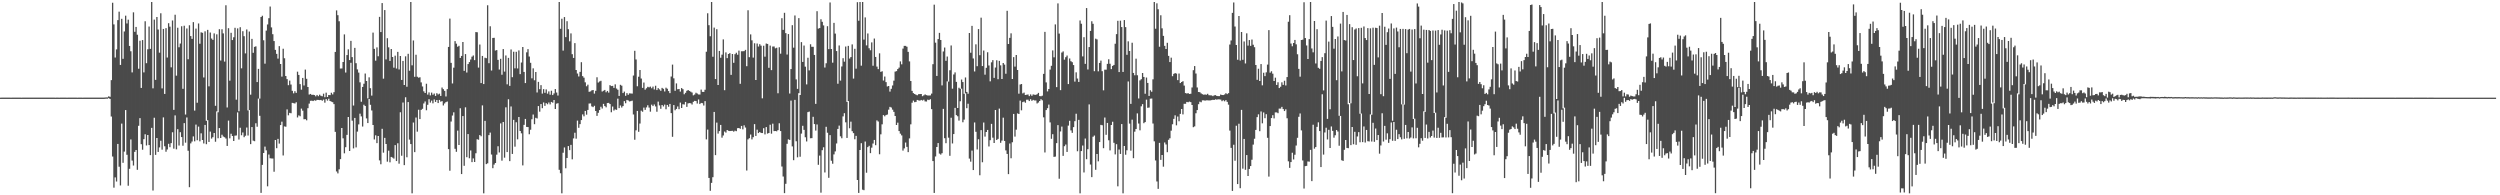 <?xml version="1.0" encoding="UTF-8"?>
<svg xmlns="http://www.w3.org/2000/svg" width="1920" height="150">
  <path d="M0 74.984h1v1.000H0zM1 74.978h1v1.000H1zM2 74.975h1v1.000H2zM3 74.980h1v1.000H3zM4 74.983h1v1.000H4zM5 74.981h1v1.000H5zM6 74.982h1v1.000H6zM7 74.977h1v1.000H7zM8 74.984h1v1.000H8zM9 74.980h1v1.000H9zM10 74.981h1v1.000H10zM11 74.980h1v1.000H11zM12 74.983h1v1.000H12zM13 74.976h1v1.000H13zM14 74.983h1v1.000H14zM15 74.979h1v1.000H15zM16 74.985h1v1.000H16zM17 74.978h1v1.000H17zM18 74.980h1v1.000H18zM19 74.981h1v1.000H19zM20 74.981h1v1.000H20zM21 74.982h1v1.000H21zM22 74.980h1v1.000H22zM23 74.981h1v1.000H23zM24 74.981h1v1.000H24zM25 74.979h1v1.000H25zM26 74.981h1v1.000H26zM27 74.977h1v1.000H27zM28 74.978h1v1.000H28zM29 74.981h1v1.000H29zM30 74.981h1v1.000H30zM31 74.978h1v1.000H31zM32 74.980h1v1.000H32zM33 74.980h1v1.000H33zM34 74.979h1v1.000H34zM35 74.978h1v1.000H35zM36 74.980h1v1.000H36zM37 74.977h1v1.000H37zM38 74.982h1v1.000H38zM39 74.976h1v1.000H39zM40 74.979h1v1.000H40zM41 74.976h1v1.000H41zM42 74.984h1v1.000H42zM43 74.981h1v1.000H43zM44 74.982h1v1.000H44zM45 74.985h1v1.000H45zM46 74.982h1v1.000H46zM47 74.982h1v1.000H47zM48 74.979h1v1.000H48zM49 74.980h1v1.000H49zM50 74.979h1v1.000H50zM51 74.985h1v1.000H51zM52 74.980h1v1.000H52zM53 74.982h1v1.000H53zM54 74.980h1v1.000H54zM55 74.979h1v1.000H55zM56 74.978h1v1.000H56zM57 74.977h1v1.000H57zM58 74.982h1v1.000H58zM59 74.984h1v1.000H59zM60 74.979h1v1.000H60zM61 74.983h1v1.000H61zM62 74.975h1v1.000H62zM63 74.984h1v1.000H63zM64 74.979h1v1.000H64zM65 74.981h1v1.000H65zM66 74.977h1v1.000H66zM67 74.978h1v1.000H67zM68 74.980h1v1.000H68zM69 74.977h1v1.000H69zM70 74.970h1v1.000H70zM71 74.977h1v1.000H71zM72 74.974h1v1.000H72zM73 74.975h1v1.000H73zM74 74.966h1v1.000H74zM75 74.982h1v1.000H75zM76 74.976h1v1.000H76zM77 74.982h1v1.000H77zM78 74.979h1v1.000H78zM79 74.977h1v1.000H79zM80 74.916h1v1.000H80zM81 74.797h1v1.000H81zM82 74.824h1v1.000H82zM83 73.992h1v1.354H83zM84 74.331h1v1.675H84zM85 61.523h1v27.989H85zM86 2.079h1v118.165H86zM87 18.722h1v125.394H87zM88 44.177h1v92.090H88zM89 37.924h1v101.479H89zM90 15.484h1v95.060H90zM91 8.952h1v119.104H91zM92 49.856h1v92.568H92zM93 14.451h1v80.487H93zM94 45.173h1v79.855H94zM95 24.155h1v92.291H95zM96 12.016h1v72.499H96zM97 18.007h1v100.855H97zM98 15.113h1v127.549H98zM99 35.296h1v94.366H99zM100 39.349h1v67.754H100zM101 55.577h1v67.772H101zM102 9.450h1v117.693H102zM103 24.405h1v92.250H103zM104 20.702h1v94.518H104zM105 26.678h1v103.737H105zM106 52.795h1v43.810H106zM107 31.268h1v59.435H107zM108 67.533h1v43.189H108zM109 30.788h1v84.224H109zM110 55.621h1v51.259H110zM111 16.326h1v86.766H111zM112 48.562h1v63.181H112zM113 37.839h1v65.839H113zM114 20.400h1v91.015H114zM115 37.510h1v81.641H115zM116 1.531h1v96.655H116zM117 67.830h1v78.490H117zM118 15.030h1v75.384H118zM119 61.339h1v57.576H119zM120 13.050h1v92.956H120zM121 22.685h1v94.001H121zM122 40.429h1v72.780H122zM123 10.204h1v97.862H123zM124 67.873h1v47.053H124zM125 22.202h1v67.966H125zM126 72.141h1v40.197H126zM127 21.588h1v94.966H127zM128 44.162h1v70.613H128zM129 17.805h1v92.658H129zM130 20.503h1v92.571H130zM131 51.722h1v58.228H131zM132 15.710h1v85.867H132zM133 84.359h1v29.815H133zM134 11.300h1v77.342H134zM135 58.092h1v56.576H135zM136 21.324h1v77.912H136zM137 36.308h1v75.483H137zM138 33.443h1v68.101H138zM139 20.168h1v85.104H139zM140 68.187h1v43.739H140zM141 19.749h1v74.825H141zM142 87.940h1v21.644H142zM143 21.850h1v68.342H143zM144 45.517h1v70.268H144zM145 19.402h1v124.372H145zM146 27.683h1v82.424H146zM147 29.857h1v78.848H147zM148 17.015h1v87.735H148zM149 84.918h1v23.637H149zM150 21.950h1v73.727H150zM151 78.896h1v28.847H151zM152 18.028h1v79.183H152zM153 33.590h1v74.939H153zM154 24.807h1v77.587H154zM155 25.198h1v82.307H155zM156 59.500h1v50.703H156zM157 24.065h1v71.903H157zM158 92.769h1v17.983H158zM159 22.955h1v69.345H159zM160 66.319h1v42.699H160zM161 24.966h1v76.088H161zM162 29.613h1v76.823H162zM163 30.605h1v74.743H163zM164 25.641h1v76.504H164zM165 81.251h1v27.607H165zM166 26.382h1v59.196H166zM167 86.222h1v19.945H167zM168 22.439h1v75.921H168zM169 46.496h1v59.471H169zM170 22.454h1v81.038H170zM171 25.662h1v79.220H171zM172 47.291h1v58.125H172zM173 4.042h1v102.349H173zM174 82.556h1v29.516H174zM175 21.675h1v70.941H175zM176 61.967h1v44.263H176zM177 25.208h1v77.519H177zM178 30.786h1v73.658H178zM179 28.606h1v79.692H179zM180 21.345h1v82.869H180zM181 76.564h1v27.449H181zM182 21.822h1v64.513H182zM183 85.473h1v21.691H183zM184 20.909h1v77.174H184zM185 52.463h1v51.440H185zM186 23.972h1v77.753H186zM187 27.803h1v77.550H187zM188 41.000h1v63.262H188zM189 22.608h1v75.332H189zM190 84.802h1v19.298H190zM191 24.200h1v60.347H191zM192 72.707h1v37.966H192zM193 29.874h1v67.713H193zM194 40.569h1v67.457H194zM195 35.981h1v72.457H195zM196 35.560h1v59.122H196zM197 63.039h1v34.318H197zM198 52.875h1v22.826H198zM199 75.724h1v13.197H199zM200 13.071h1v135.041H200zM201 12.079h1v114.532H201zM202 30.901h1v86.628H202zM203 48.903h1v63.687H203zM204 23.491h1v91.951H204zM205 18.797h1v124.299H205zM206 13.999h1v104.697H206zM207 5.031h1v116.536H207zM208 21.018h1v100.686H208zM209 26.242h1v95.521H209zM210 31.553h1v100.362H210zM211 38.277h1v69.237H211zM212 41.362h1v72.460H212zM213 45.017h1v61.633H213zM214 35.436h1v74.829H214zM215 49.168h1v46.906H215zM216 58.821h1v34.641H216zM217 37.411h1v81.995H217zM218 44.735h1v52.347H218zM219 58.376h1v38.958H219zM220 60.799h1v23.198H220zM221 65.439h1v23.116H221zM222 61.919h1v24.769H222zM223 64.911h1v22.083H223zM224 69.736h1v9.260H224zM225 71.686h1v7.596H225zM226 70.034h1v9.500H226zM227 71.342h1v7.217H227zM228 55.047h1v35.175H228zM229 57.549h1v31.069H229zM230 64.606h1v24.708H230zM231 68.843h1v14.550H231zM232 59.871h1v25.121H232zM233 65.657h1v25.924H233zM234 53.453h1v38.062H234zM235 60.541h1v31.881H235zM236 66.817h1v16.269H236zM237 72.597h1v6.955H237zM238 72.124h1v5.299H238zM239 72.867h1v4.453H239zM240 72.777h1v4.848H240zM241 72.998h1v3.981H241zM242 73.978h1v3.387H242zM243 72.922h1v3.771H243zM244 73.896h1v2.865H244zM245 72.701h1v4.181H245zM246 73.550h1v3.185H246zM247 73.913h1v3.471H247zM248 71.962h1v4.532H248zM249 74.671h1v4.169H249zM250 71.161h1v4.940H250zM251 74.507h1v2.776H251zM252 72.946h1v2.857H252zM253 73.070h1v4.477H253zM254 71.220h1v6.863H254zM255 72.512h1v6.001H255zM256 70.804h1v9.152H256zM257 39.890h1v61.388H257zM258 7.970h1v123.703H258zM259 11.657h1v121.488H259zM260 16.324h1v113.712H260zM261 52.643h1v69.582H261zM262 52.585h1v45.738H262zM263 47.612h1v58.618H263zM264 26.430h1v91.325H264zM265 55.692h1v57.354H265zM266 42.299h1v61.292H266zM267 37.901h1v51.956H267zM268 46.143h1v69.829H268zM269 31.386h1v16.844H269zM270 43.855h1v48.828H270zM271 81.072h1v32.921H271zM272 36.749h1v53.834H272zM273 48.542h1v64.669H273zM274 53.291h1v47.775H274zM275 55.763h1v39.793H275zM276 63.256h1v24.028H276zM277 78.127h1v11.256H277zM278 66.749h1v30.408H278zM279 64.291h1v16.144H279zM280 56.485h1v24.907H280zM281 62.221h1v28.700H281zM282 75.579h1v18.933H282zM283 59.392h1v16.638H283zM284 67.736h1v12.756H284zM285 73.445h1v11.396H285zM286 25.057h1v70.923H286zM287 37.536h1v69.567H287zM288 46.603h1v57.333H288zM289 36.396h1v73.510H289zM290 43.191h1v61.276H290zM291 12.929h1v110.252H291zM292 24.641h1v101.526H292zM293 2.350h1v96.570H293zM294 60.421h1v56.848H294zM295 7.723h1v98.146H295zM296 45.622h1v64.963H296zM297 29.333h1v94.844H297zM298 36.357h1v79.366H298zM299 46.772h1v77.914H299zM300 37.647h1v82.898H300zM301 43.775h1v77.277H301zM302 51.990h1v69.813H302zM303 42.774h1v68.709H303zM304 52.643h1v71.039H304zM305 39.852h1v70.175H305zM306 53.355h1v72.328H306zM307 43.010h1v43.188H307zM308 61.396h1v58.219H308zM309 46.800h1v31.922H309zM310 65.298h1v61.517H310zM311 43.276h1v31.438H311zM312 66.587h1v54.218H312zM313 41.339h1v37.059H313zM314 54.309h1v52.918H314zM315 1.531h1v109.105H315zM316 50.192h1v98.277H316zM317 31.087h1v63.010H317zM318 58.970h1v57.878H318zM319 42.038h1v48.202H319zM320 58.916h1v42.214H320zM321 59.658h1v24.598H321zM322 59.335h1v32.093H322zM323 63.301h1v21.073H323zM324 66.404h1v17.146H324zM325 70.123h1v9.325H325zM326 71.417h1v6.512H326zM327 64.306h1v20.400H327zM328 72.652h1v7.829H328zM329 70.983h1v5.208H329zM330 73.285h1v5.527H330zM331 71.138h1v6.136H331zM332 72.762h1v6.606H332zM333 71.846h1v4.535H333zM334 73.688h1v4.618H334zM335 71.581h1v5.232H335zM336 72.540h1v6.626H336zM337 71.924h1v4.841H337zM338 73.669h1v4.388H338zM339 67.231h1v10.439H339zM340 68.517h1v12.470H340zM341 69.798h1v9.650H341zM342 74.077h1v4.354H342zM343 68.461h1v9.502H343zM344 36.048h1v78.467H344zM345 14.264h1v116.857H345zM346 48.304h1v45.032H346zM347 64.110h1v24.634H347zM348 51.978h1v34.288H348zM349 31.573h1v82.709H349zM350 33.541h1v83.062H350zM351 35.884h1v64.425H351zM352 35.189h1v76.149H352zM353 44.502h1v38.637H353zM354 42.979h1v90.693H354zM355 32.267h1v56.887H355zM356 54.440h1v72.886H356zM357 41.533h1v40.874H357zM358 55.722h1v65.013H358zM359 49.193h1v53.765H359zM360 47.657h1v73.910H360zM361 45.708h1v69.841H361zM362 43.516h1v81.000H362zM363 42.596h1v79.076H363zM364 46.159h1v78.271H364zM365 24.631h1v93.064H365zM366 24.790h1v82.161H366zM367 51.936h1v55.396H367zM368 34.192h1v69.556H368zM369 63.787h1v40.848H369zM370 42.964h1v37.963H370zM371 64.573h1v83.896H371zM372 44.341h1v48.490H372zM373 44.715h1v81.356H373zM374 4.046h1v121.395H374zM375 48.517h1v55.272H375zM376 20.190h1v81.631H376zM377 54.150h1v64.533H377zM378 29.150h1v100.051H378zM379 29.020h1v97.416H379zM380 38.817h1v86.344H380zM381 38.447h1v80.343H381zM382 45.959h1v66.378H382zM383 53.382h1v63.693H383zM384 45.142h1v49.642H384zM385 57.375h1v66.020H385zM386 37.697h1v55.978H386zM387 54.978h1v66.129H387zM388 42.614h1v39.810H388zM389 64.747h1v52.049H389zM390 44.454h1v31.779H390zM391 65.956h1v57.808H391zM392 37.978h1v43.778H392zM393 59.293h1v58.948H393zM394 39.741h1v52.316H394zM395 52.504h1v60.117H395zM396 39.807h1v54.074H396zM397 52.589h1v54.422H397zM398 38.708h1v51.146H398zM399 56.955h1v43.637H399zM400 48.028h1v54.348H400zM401 36.087h1v90.933H401zM402 55.268h1v40.609H402zM403 63.780h1v27.554H403zM404 40.183h1v57.292H404zM405 37.719h1v59.843H405zM406 43.421h1v59.690H406zM407 48.249h1v51.366H407zM408 60.156h1v31.457H408zM409 52.483h1v35.477H409zM410 61.626h1v33.762H410zM411 55.290h1v35.156H411zM412 71.031h1v19.959H412zM413 62.895h1v18.555H413zM414 68.505h1v17.281H414zM415 65.384h1v14.546H415zM416 71.911h1v11.208H416zM417 68.469h1v10.218H417zM418 71.264h1v10.057H418zM419 68.646h1v10.546H419zM420 71.926h1v8.144H420zM421 70.175h1v8.502H421zM422 72.720h1v7.469H422zM423 69.664h1v8.646H423zM424 73.009h1v5.850H424zM425 71.725h1v5.055H425zM426 68.412h1v15.308H426zM427 71.068h1v8.543H427zM428 73.396h1v5.850H428zM429 1.531h1v128.868H429zM430 22.138h1v110.931H430zM431 14.400h1v134.069H431zM432 38.848h1v78.432H432zM433 13.122h1v100.118H433zM434 28.539h1v100.695H434zM435 16.283h1v105.035H435zM436 22.427h1v89.773H436zM437 31.757h1v83.562H437zM438 25.631h1v85.637H438zM439 41.634h1v80.709H439zM440 44.503h1v61.782H440zM441 33.113h1v68.819H441zM442 53.778h1v52.701H442zM443 56.475h1v36.126H443zM444 58.744h1v39.415H444zM445 55.209h1v40.104H445zM446 47.745h1v44.467H446zM447 58.448h1v29.417H447zM448 59.651h1v29.708H448zM449 63.209h1v22.008H449zM450 66.274h1v21.793H450zM451 65.000h1v19.420H451zM452 70.507h1v9.020H452zM453 70.180h1v9.226H453zM454 69.437h1v12.295H454zM455 69.135h1v13.138H455zM456 71.892h1v9.374H456zM457 69.757h1v15.496H457zM458 59.358h1v29.609H458zM459 63.402h1v23.220H459zM460 62.552h1v21.969H460zM461 62.043h1v19.925H461zM462 70.322h1v13.025H462zM463 69.704h1v10.069H463zM464 69.055h1v12.399H464zM465 70.839h1v11.610H465zM466 69.841h1v9.315H466zM467 71.095h1v7.920H467zM468 65.406h1v14.541H468zM469 66.086h1v20.120H469zM470 65.938h1v15.891H470zM471 67.479h1v17.417H471zM472 64.770h1v19.241H472zM473 67.988h1v16.414H473zM474 68.922h1v6.864H474zM475 73.686h1v9.380H475zM476 65.133h1v15.859H476zM477 65.783h1v16.814H477zM478 71.470h1v9.999H478zM479 70.355h1v7.322H479zM480 73.564h1v5.741H480zM481 71.520h1v5.242H481zM482 72.815h1v4.326H482zM483 71.684h1v6.221H483zM484 71.775h1v5.878H484zM485 71.861h1v5.427H485zM486 58.026h1v29.900H486zM487 39.028h1v68.308H487zM488 45.689h1v54.390H488zM489 66.235h1v18.961H489zM490 58.935h1v42.306H490zM491 53.748h1v41.119H491zM492 60.298h1v24.677H492zM493 67.482h1v18.352H493zM494 63.393h1v19.248H494zM495 68.885h1v15.474H495zM496 67.812h1v14.683H496zM497 66.661h1v14.181H497zM498 67.075h1v15.568H498zM499 66.513h1v19.248H499zM500 67.796h1v12.571H500zM501 66.511h1v14.955H501zM502 68.702h1v11.532H502zM503 65.866h1v15.884H503zM504 69.189h1v16.625H504zM505 67.689h1v10.350H505zM506 68.683h1v12.244H506zM507 69.747h1v13.798H507zM508 67.486h1v13.132H508zM509 68.205h1v13.558H509zM510 70.267h1v10.047H510zM511 67.309h1v16.619H511zM512 68.148h1v12.427H512zM513 69.960h1v11.994H513zM514 71.508h1v8.314H514zM515 58.764h1v28.104H515zM516 49.627h1v55.418H516zM517 60.184h1v20.504H517zM518 69.727h1v14.976H518zM519 64.051h1v19.623H519zM520 68.540h1v13.215H520zM521 68.376h1v15.505H521zM522 70.375h1v8.427H522zM523 67.657h1v15.308H523zM524 68.508h1v11.574H524zM525 72.400h1v7.861H525zM526 71.247h1v7.045H526zM527 69.740h1v12.325H527zM528 69.103h1v10.303H528zM529 69.814h1v9.323H529zM530 70.418h1v8.882H530zM531 71.087h1v9.195H531zM532 73.235h1v4.926H532zM533 72.609h1v4.875H533zM534 71.212h1v6.396H534zM535 71.844h1v7.682H535zM536 72.530h1v3.856H536zM537 72.625h1v7.277H537zM538 68.806h1v10.260H538zM539 70.578h1v8.676H539zM540 70.600h1v10.476H540zM541 68.931h1v8.736H541zM542 39.711h1v67.354H542zM543 10.168h1v89.371H543zM544 19.345h1v117.304H544zM545 27.845h1v118.702H545zM546 1.531h1v138.924H546zM547 43.565h1v92.517H547zM548 21.184h1v64.805H548zM549 60.746h1v58.401H549zM550 22.424h1v71.749H550zM551 65.273h1v37.332H551zM552 39.136h1v61.549H552zM553 44.335h1v51.604H553zM554 41.998h1v63.749H554zM555 30.242h1v73.806H555zM556 69.249h1v31.793H556zM557 40.222h1v61.607H557zM558 44.657h1v55.184H558zM559 41.486h1v58.989H559zM560 40.817h1v59.833H560zM561 57.478h1v43.058H561zM562 41.471h1v59.004H562zM563 48.217h1v52.908H563zM564 41.618h1v58.711H564zM565 40.476h1v60.279H565zM566 42.023h1v56.442H566zM567 38.844h1v59.435H567zM568 64.361h1v34.577H568zM569 39.377h1v57.316H569zM570 39.390h1v59.917H570zM571 39.260h1v57.009H571zM572 38.323h1v59.614H572zM573 50.842h1v80.142H573zM574 7.868h1v99.209H574zM575 43.908h1v62.210H575zM576 26.438h1v76.905H576zM577 30.972h1v76.076H577zM578 44.262h1v61.104H578zM579 33.244h1v62.101H579zM580 61.450h1v42.928H580zM581 33.447h1v66.153H581zM582 35.738h1v66.457H582zM583 33.969h1v67.406H583zM584 35.098h1v67.013H584zM585 75.522h1v26.693H585zM586 35.102h1v63.350H586zM587 43.514h1v59.710H587zM588 33.421h1v64.178H588zM589 33.717h1v68.889H589zM590 52.078h1v50.089H590zM591 35.014h1v60.807H591zM592 53.844h1v48.811H592zM593 35.729h1v59.225H593zM594 35.700h1v65.032H594zM595 37.110h1v63.522H595zM596 36.680h1v64.205H596zM597 71.611h1v28.355H597zM598 36.292h1v58.376H598zM599 41.204h1v59.457H599zM600 13.981h1v113.920H600zM601 22.928h1v112.660H601zM602 9.833h1v138.477H602zM603 25.434h1v115.705H603zM604 41.881h1v68.579H604zM605 26.151h1v80.863H605zM606 71.821h1v35.640H606zM607 53.024h1v24.222H607zM608 19.360h1v93.058H608zM609 36.626h1v86.397H609zM610 11.869h1v64.837H610zM611 60.989h1v47.488H611zM612 68.228h1v52.608H612zM613 13.903h1v57.650H613zM614 72.974h1v47.403H614zM615 32.344h1v70.238H615zM616 47.572h1v49.054H616zM617 34.947h1v64.768H617zM618 51.194h1v54.215H618zM619 64.843h1v43.785H619zM620 44.319h1v41.796H620zM621 54.068h1v31.635H621zM622 33.992h1v72.198H622zM623 35.952h1v70.123H623zM624 35.940h1v53.776H624zM625 42.169h1v53.134H625zM626 79.758h1v20.564H626zM627 8.618h1v86.947H627zM628 21.982h1v104.596H628zM629 21.539h1v97.940H629zM630 14.790h1v133.180H630zM631 16.739h1v98.596H631zM632 19.483h1v93.635H632zM633 51.891h1v80.586H633zM634 48.595h1v48.780H634zM635 20.099h1v81.839H635zM636 37.722h1v98.854H636zM637 1.892h1v101.903H637zM638 37.623h1v85.823H638zM639 48.135h1v77.620H639zM640 17.537h1v101.055H640zM641 25.796h1v90.453H641zM642 39.231h1v70.945H642zM643 64.318h1v34.692H643zM644 34.942h1v61.506H644zM645 61.921h1v42.780H645zM646 51.042h1v55.146H646zM647 44.704h1v44.701H647zM648 47.371h1v39.567H648zM649 35.732h1v58.197H649zM650 78.247h1v27.665H650zM651 35.246h1v42.378H651zM652 44.945h1v53.570H652zM653 43.823h1v49.625H653zM654 34.102h1v66.645H654zM655 60.389h1v41.832H655zM656 37.464h1v69.494H656zM657 52.760h1v51.597H657zM658 1.711h1v136.509H658zM659 15.908h1v132.278H659zM660 1.531h1v113.652H660zM661 50.446h1v59.553H661zM662 1.531h1v144.123H662zM663 30.425h1v115.661H663zM664 13.356h1v95.315H664zM665 34.848h1v97.831H665zM666 25.708h1v87.298H666zM667 37.082h1v74.872H667zM668 38.604h1v78.982H668zM669 32.542h1v80.863H669zM670 50.483h1v59.732H670zM671 29.610h1v77.862H671zM672 43.708h1v67.830H672zM673 51.152h1v41.334H673zM674 53.094h1v40.239H674zM675 40.948h1v77.546H675zM676 55.188h1v47.967H676zM677 54.746h1v40.729H677zM678 61.835h1v26.561H678zM679 58.778h1v30.562H679zM680 63.056h1v25.321H680zM681 66.430h1v21.548H681zM682 66.025h1v18.203H682zM683 70.345h1v11.723H683zM684 68.203h1v14.407H684zM685 65.641h1v18.599H685zM686 61.930h1v23.990H686zM687 54.981h1v34.120H687zM688 54.650h1v41.336H688zM689 53.034h1v41.150H689zM690 51.941h1v48.740H690zM691 47.162h1v55.497H691zM692 49.407h1v54.596H692zM693 37.345h1v78.296H693zM694 35.227h1v78.722H694zM695 35.202h1v74.263H695zM696 35.908h1v76.873H696zM697 39.823h1v77.030H697zM698 47.141h1v59.174H698zM699 62.231h1v33.240H699zM700 69.808h1v9.103H700zM701 71.550h1v5.724H701zM702 72.200h1v6.305H702zM703 72.733h1v5.513H703zM704 73.144h1v3.584H704zM705 72.368h1v4.741H705zM706 72.257h1v5.069H706zM707 72.195h1v4.535H707zM708 73.896h1v3.296H708zM709 73.240h1v3.337H709zM710 72.497h1v5.384H710zM711 73.080h1v4.902H711zM712 73.298h1v3.241H712zM713 73.363h1v3.514H713zM714 73.284h1v2.897H714zM715 71.878h1v11.960H715zM716 49.315h1v74.407H716zM717 3.608h1v144.569H717zM718 32.746h1v87.426H718zM719 58.305h1v54.577H719zM720 29.979h1v79.875H720zM721 25.230h1v92.760H721zM722 30.744h1v87.983H722zM723 65.600h1v52.036H723zM724 39.520h1v44.089H724zM725 36.507h1v69.637H725zM726 46.681h1v63.297H726zM727 43.401h1v19.114H727zM728 62.667h1v43.059H728zM729 53.961h1v65.677H729zM730 34.918h1v55.522H730zM731 68.120h1v42.053H731zM732 57.204h1v45.762H732zM733 55.613h1v27.210H733zM734 62.890h1v25.509H734zM735 82.939h1v6.335H735zM736 67.361h1v25.276H736zM737 68.216h1v9.534H737zM738 61.063h1v7.019H738zM739 63.046h1v30.841H739zM740 72.036h1v19.827H740zM741 59.513h1v12.155H741zM742 70.602h1v12.515H742zM743 71.976h1v7.704H743zM744 25.363h1v96.464H744zM745 40.479h1v83.682H745zM746 19.868h1v95.780H746zM747 44.913h1v85.719H747zM748 54.879h1v39.199H748zM749 34.031h1v67.199H749zM750 50.839h1v63.952H750zM751 22.346h1v84.606H751zM752 42.393h1v92.222H752zM753 13.548h1v86.377H753zM754 50.716h1v73.918H754zM755 38.805h1v55.306H755zM756 57.358h1v47.561H756zM757 52.058h1v49.299H757zM758 40.157h1v59.640H758zM759 50.301h1v62.207H759zM760 62.470h1v45.199H760zM761 47.848h1v47.292H761zM762 46.196h1v59.520H762zM763 59.781h1v50.050H763zM764 51.872h1v32.618H764zM765 46.261h1v61.263H765zM766 60.834h1v45.830H766zM767 46.755h1v36.676H767zM768 50.199h1v59.454H768zM769 60.666h1v47.315H769zM770 48.408h1v41.937H770zM771 49.599h1v58.633H771zM772 56.623h1v58.861H772zM773 8.304h1v109.894H773zM774 33.798h1v99.946H774zM775 29.107h1v81.134H775zM776 25.613h1v95.951H776zM777 60.664h1v48.586H777zM778 43.879h1v43.633H778zM779 51.132h1v53.780H779zM780 42.242h1v57.364H780zM781 53.756h1v33.343H781zM782 71.932h1v15.642H782zM783 64.927h1v12.352H783zM784 64.499h1v20.233H784zM785 71.719h1v6.705H785zM786 71.125h1v6.872H786zM787 72.935h1v5.984H787zM788 72.768h1v3.806H788zM789 72.555h1v4.001H789zM790 73.838h1v3.801H790zM791 72.511h1v3.678H791zM792 73.555h1v3.881H792zM793 72.488h1v4.230H793zM794 72.766h1v4.380H794zM795 72.856h1v4.311H795zM796 72.331h1v7.154H796zM797 71.316h1v7.429H797zM798 73.778h1v3.781H798zM799 73.923h1v2.286H799zM800 73.484h1v3.566H800zM801 56.720h1v33.408H801zM802 24.460h1v92.652H802zM803 63.266h1v21.260H803zM804 70.174h1v12.924H804zM805 68.373h1v11.940H805zM806 53.479h1v40.523H806zM807 50.538h1v56.082H807zM808 38.704h1v64.345H808zM809 44.042h1v76.434H809zM810 18.740h1v101.527H810zM811 66.912h1v43.000H811zM812 2.594h1v93.508H812zM813 25.795h1v111.481H813zM814 69.216h1v31.750H814zM815 40.345h1v56.878H815zM816 39.480h1v80.250H816zM817 45.842h1v66.417H817zM818 43.939h1v67.064H818zM819 42.653h1v74.056H819zM820 64.563h1v31.876H820zM821 44.876h1v47.896H821zM822 46.993h1v53.147H822zM823 47.766h1v54.291H823zM824 49.963h1v47.696H824zM825 62.652h1v30.448H825zM826 55.558h1v31.792H826zM827 60.333h1v55.829H827zM828 62.938h1v29.122H828zM829 15.709h1v132.761H829zM830 18.243h1v97.795H830zM831 43.310h1v68.451H831zM832 28.558h1v103.914H832zM833 49.041h1v57.335H833zM834 6.219h1v116.061H834zM835 53.366h1v61.205H835zM836 36.156h1v44.022H836zM837 23.762h1v102.621H837zM838 16.345h1v119.675H838zM839 18.303h1v86.704H839zM840 54.674h1v49.403H840zM841 29.703h1v100.702H841zM842 30.240h1v88.021H842zM843 54.795h1v69.110H843zM844 48.348h1v60.757H844zM845 46.545h1v49.332H845zM846 54.697h1v41.505H846zM847 69.368h1v44.468H847zM848 53.511h1v36.775H848zM849 53.498h1v50.041H849zM850 49.061h1v45.369H850zM851 45.525h1v62.180H851zM852 48.956h1v66.551H852zM853 53.109h1v42.877H853zM854 50.631h1v42.855H854zM855 49.872h1v59.820H855zM856 33.582h1v85.019H856zM857 26.222h1v84.527H857zM858 15.998h1v127.100H858zM859 55.359h1v59.481H859zM860 15.864h1v102.378H860zM861 20.772h1v74.531H861zM862 55.240h1v93.229H862zM863 15.430h1v96.682H863zM864 20.841h1v98.015H864zM865 42.071h1v73.358H865zM866 31.727h1v30.863H866zM867 39.161h1v55.783H867zM868 79.750h1v35.973H868zM869 32.834h1v59.085H869zM870 55.999h1v65.523H870zM871 57.780h1v43.323H871zM872 45.058h1v53.993H872zM873 57.822h1v29.251H873zM874 75.644h1v19.243H874zM875 61.741h1v38.366H875zM876 60.812h1v20.835H876zM877 56.055h1v23.931H877zM878 59.102h1v35.535H878zM879 71.981h1v21.790H879zM880 59.569h1v16.951H880zM881 63.697h1v19.070H881zM882 73.689h1v8.909H882zM883 69.341h1v6.417H883zM884 70.440h1v5.249H884zM885 60.949h1v33.934H885zM886 1.531h1v107.030H886zM887 22.059h1v101.156H887zM888 2.535h1v136.817H888zM889 7.112h1v137.940H889zM890 35.913h1v73.789H890zM891 11.742h1v111.050H891zM892 21.745h1v97.286H892zM893 27.561h1v100.427H893zM894 35.222h1v74.179H894zM895 37.644h1v73.315H895zM896 32.880h1v84.013H896zM897 42.918h1v64.464H897zM898 47.657h1v58.549H898zM899 44.304h1v56.053H899zM900 58.539h1v36.897H900zM901 56.709h1v34.556H901zM902 56.091h1v32.495H902zM903 56.506h1v39.763H903zM904 61.554h1v27.961H904zM905 56.485h1v36.644H905zM906 63.804h1v23.621H906zM907 62.952h1v20.746H907zM908 62.367h1v25.472H908zM909 65.724h1v14.002H909zM910 71.473h1v8.263H910zM911 71.838h1v6.447H911zM912 71.503h1v7.043H912zM913 72.214h1v5.808H913zM914 71.983h1v6.469H914zM915 67.184h1v13.475H915zM916 53.930h1v43.746H916zM917 50.731h1v46.322H917zM918 56.486h1v30.484H918zM919 67.168h1v17.365H919zM920 70.639h1v9.411H920zM921 70.802h1v7.270H921zM922 71.720h1v6.841H922zM923 72.370h1v4.703H923zM924 72.733h1v4.329H924zM925 72.571h1v4.723H925zM926 72.745h1v4.327H926zM927 72.057h1v4.973H927zM928 73.120h1v4.014H928zM929 73.223h1v3.883H929zM930 73.253h1v3.642H930zM931 73.813h1v2.857H931zM932 73.209h1v3.602H932zM933 73.083h1v3.198H933zM934 73.652h1v2.914H934zM935 73.805h1v2.462H935zM936 73.830h1v2.512H936zM937 72.613h1v3.903H937zM938 72.970h1v4.755H938zM939 72.996h1v4.030H939zM940 72.538h1v5.291H940zM941 71.564h1v5.318H941zM942 72.276h1v5.949H942zM943 71.519h1v8.857H943zM944 34.210h1v66.117H944zM945 31.095h1v82.490H945zM946 9.893h1v136.718H946zM947 1.875h1v109.258H947zM948 20.357h1v103.090H948zM949 34.553h1v61.990H949zM950 45.860h1v95.516H950zM951 12.300h1v82.729H951zM952 46.465h1v98.057H952zM953 24.557h1v59.811H953zM954 45.946h1v83.585H954zM955 31.832h1v74.863H955zM956 48.717h1v81.669H956zM957 25.595h1v93.511H957zM958 35.013h1v100.142H958zM959 30.788h1v98.973H959zM960 35.239h1v92.287H960zM961 30.351h1v92.348H961zM962 34.355h1v76.716H962zM963 36.224h1v70.317H963zM964 49.906h1v49.858H964zM965 61.276h1v28.701H965zM966 52.795h1v34.998H966zM967 62.193h1v38.546H967zM968 49.215h1v36.388H968zM969 65.526h1v29.170H969zM970 55.865h1v30.530H970zM971 58.478h1v32.275H971zM972 55.547h1v32.146H972zM973 49.595h1v56.247H973zM974 23.162h1v112.452H974zM975 55.797h1v41.031H975zM976 54.743h1v35.953H976zM977 56.568h1v31.896H977zM978 62.184h1v28.762H978zM979 59.648h1v26.690H979zM980 65.214h1v21.092H980zM981 63.193h1v23.753H981zM982 67.633h1v15.786H982zM983 66.596h1v16.813H983zM984 63.234h1v18.840H984zM985 65.154h1v18.623H985zM986 62.029h1v23.284H986zM987 65.632h1v18.314H987zM988 59.169h1v31.682H988zM989 16.707h1v107.188H989zM990 11.660h1v117.241H990zM991 33.431h1v91.056H991zM992 35.537h1v81.776H992zM993 33.017h1v89.472H993zM994 30.657h1v88.166H994zM995 34.022h1v77.737H995zM996 41.679h1v64.133H996zM997 52.894h1v36.818H997zM998 58.877h1v28.278H998zM999 30.741h1v69.405H999zM1000 30.459h1v92.762H1000zM1001 1.740h1v143.069H1001zM1002 29.235h1v98.332H1002zM1003 34.933h1v92.456H1003zM1004 45.335h1v78.689H1004zM1005 30.059h1v94.089H1005zM1006 1.531h1v113.555H1006zM1007 37.207h1v101.914H1007zM1008 40.169h1v55.650H1008zM1009 16.153h1v98.004H1009zM1010 48.743h1v64.190H1010zM1011 22.425h1v75.014H1011zM1012 52.083h1v41.887H1012zM1013 52.817h1v47.860H1013zM1014 46.809h1v81.503H1014zM1015 43.861h1v28.560H1015zM1016 69.416h1v49.298H1016zM1017 40.858h1v60.865H1017zM1018 15.799h1v82.276H1018zM1019 91.266h1v15.830H1019zM1020 31.953h1v67.714H1020zM1021 83.907h1v29.744H1021zM1022 12.318h1v84.808H1022zM1023 20.639h1v79.867H1023zM1024 37.382h1v68.351H1024zM1025 29.956h1v73.923H1025zM1026 61.582h1v38.275H1026zM1027 28.025h1v73.017H1027zM1028 88.956h1v22.992H1028zM1029 18.141h1v70.903H1029zM1030 54.821h1v68.266H1030zM1031 9.153h1v114.448H1031zM1032 30.749h1v84.297H1032zM1033 31.138h1v76.369H1033zM1034 11.453h1v102.145H1034zM1035 80.053h1v33.756H1035zM1036 18.510h1v60.579H1036zM1037 79.311h1v32.163H1037zM1038 20.877h1v76.636H1038zM1039 46.126h1v64.652H1039zM1040 22.689h1v78.536H1040zM1041 21.885h1v89.345H1041zM1042 58.583h1v46.209H1042zM1043 21.578h1v79.921H1043zM1044 87.340h1v21.936H1044zM1045 21.337h1v65.841H1045zM1046 64.054h1v45.119H1046zM1047 20.318h1v76.820H1047zM1048 29.251h1v80.217H1048zM1049 30.770h1v69.005H1049zM1050 21.601h1v86.855H1050zM1051 72.205h1v36.447H1051zM1052 21.740h1v66.133H1052zM1053 88.114h1v20.575H1053zM1054 21.244h1v73.083H1054zM1055 49.794h1v59.114H1055zM1056 21.308h1v77.427H1056zM1057 21.535h1v86.028H1057zM1058 44.069h1v59.636H1058zM1059 19.709h1v98.289H1059zM1060 72.344h1v39.375H1060zM1061 9.960h1v77.016H1061zM1062 73.871h1v34.819H1062zM1063 20.514h1v76.146H1063zM1064 34.444h1v72.845H1064zM1065 24.736h1v77.663H1065zM1066 21.888h1v87.812H1066zM1067 60.588h1v46.295H1067zM1068 18.006h1v76.059H1068zM1069 92.702h1v15.407H1069zM1070 21.822h1v71.880H1070zM1071 56.719h1v51.444H1071zM1072 21.220h1v78.399H1072zM1073 24.176h1v82.624H1073zM1074 36.284h1v66.777H1074zM1075 22.240h1v83.186H1075zM1076 80.192h1v26.862H1076zM1077 22.166h1v57.975H1077zM1078 80.339h1v26.257H1078zM1079 22.333h1v73.615H1079zM1080 40.870h1v65.367H1080zM1081 22.724h1v78.635H1081zM1082 22.213h1v84.187H1082zM1083 55.015h1v50.609H1083zM1084 22.681h1v75.157H1084zM1085 91.387h1v14.886H1085zM1086 22.299h1v68.835H1086zM1087 64.118h1v42.083H1087zM1088 2.674h1v95.460H1088zM1089 5.046h1v108.097H1089zM1090 29.375h1v81.066H1090zM1091 19.657h1v86.505H1091zM1092 72.217h1v35.854H1092zM1093 22.804h1v62.688H1093zM1094 85.889h1v20.040H1094zM1095 22.987h1v72.656H1095zM1096 48.116h1v58.203H1096zM1097 23.028h1v78.232H1097zM1098 23.763h1v81.836H1098zM1099 46.181h1v58.261H1099zM1100 23.376h1v76.919H1100zM1101 86.760h1v18.937H1101zM1102 23.505h1v63.024H1102zM1103 70.999h1v34.955H1103zM1104 23.088h1v75.033H1104zM1105 34.413h1v71.428H1105zM1106 26.490h1v75.514H1106zM1107 22.843h1v82.709H1107zM1108 65.627h1v39.863H1108zM1109 23.340h1v66.596H1109zM1110 90.418h1v15.161H1110zM1111 23.531h1v71.551H1111zM1112 55.175h1v50.324H1112zM1113 23.173h1v76.748H1113zM1114 25.552h1v79.831H1114zM1115 14.489h1v133.899H1115zM1116 3.113h1v122.645H1116zM1117 34.200h1v98.281H1117zM1118 8.206h1v106.998H1118zM1119 59.330h1v60.540H1119zM1120 1.531h1v133.440H1120zM1121 24.833h1v101.587H1121zM1122 1.872h1v136.597H1122zM1123 2.586h1v122.357H1123zM1124 34.369h1v102.759H1124zM1125 13.226h1v100.735H1125zM1126 62.510h1v66.607H1126zM1127 15.594h1v77.673H1127zM1128 60.200h1v63.447H1128zM1129 12.118h1v87.365H1129zM1130 47.022h1v65.862H1130zM1131 38.256h1v69.830H1131zM1132 41.242h1v77.388H1132zM1133 48.327h1v69.596H1133zM1134 50.081h1v38.776H1134zM1135 64.419h1v24.806H1135zM1136 62.964h1v17.632H1136zM1137 64.675h1v23.112H1137zM1138 67.809h1v17.179H1138zM1139 65.460h1v16.123H1139zM1140 72.149h1v7.867H1140zM1141 71.319h1v6.070H1141zM1142 72.437h1v8.216H1142zM1143 68.678h1v12.347H1143zM1144 66.686h1v16.712H1144zM1145 60.927h1v36.642H1145zM1146 36.106h1v64.041H1146zM1147 72.355h1v46.896H1147zM1148 24.253h1v77.101H1148zM1149 48.715h1v64.107H1149zM1150 49.337h1v43.927H1150zM1151 67.161h1v23.292H1151zM1152 48.866h1v47.580H1152zM1153 54.086h1v45.109H1153zM1154 11.393h1v84.064H1154zM1155 15.035h1v121.738H1155zM1156 37.177h1v85.114H1156zM1157 28.734h1v91.240H1157zM1158 65.576h1v36.355H1158zM1159 68.520h1v31.042H1159zM1160 52.550h1v46.503H1160zM1161 64.081h1v33.014H1161zM1162 65.048h1v32.798H1162zM1163 54.098h1v45.038H1163zM1164 62.270h1v32.702H1164zM1165 62.621h1v36.260H1165zM1166 51.331h1v50.352H1166zM1167 54.905h1v48.587H1167zM1168 46.962h1v45.114H1168zM1169 53.252h1v36.099H1169zM1170 46.176h1v48.401H1170zM1171 43.753h1v68.646H1171zM1172 41.247h1v53.819H1172zM1173 43.795h1v89.780H1173zM1174 23.733h1v96.137H1174zM1175 3.820h1v140.424H1175zM1176 3.472h1v133.578H1176zM1177 39.682h1v69.761H1177zM1178 32.364h1v74.851H1178zM1179 51.016h1v57.799H1179zM1180 33.135h1v80.498H1180zM1181 38.304h1v101.374H1181zM1182 3.914h1v70.423H1182zM1183 5.433h1v127.220H1183zM1184 19.543h1v100.897H1184zM1185 10.804h1v104.483H1185zM1186 89.723h1v25.967H1186zM1187 19.419h1v91.235H1187zM1188 51.670h1v67.395H1188zM1189 18.099h1v107.498H1189zM1190 31.755h1v83.369H1190zM1191 22.256h1v65.189H1191zM1192 22.131h1v89.549H1192zM1193 87.090h1v23.379H1193zM1194 27.178h1v59.297H1194zM1195 76.055h1v29.006H1195zM1196 30.738h1v46.424H1196zM1197 51.483h1v61.274H1197zM1198 46.312h1v60.908H1198zM1199 45.810h1v38.449H1199zM1200 83.199h1v10.356H1200zM1201 51.983h1v30.683H1201zM1202 48.650h1v60.166H1202zM1203 31.608h1v79.134H1203zM1204 33.433h1v71.193H1204zM1205 43.600h1v71.449H1205zM1206 21.679h1v92.108H1206zM1207 26.893h1v83.447H1207zM1208 35.590h1v82.403H1208zM1209 47.698h1v41.702H1209zM1210 39.557h1v100.358H1210zM1211 26.141h1v70.000H1211zM1212 42.764h1v96.516H1212zM1213 34.617h1v76.080H1213zM1214 47.984h1v77.150H1214zM1215 41.538h1v75.388H1215zM1216 50.456h1v73.233H1216zM1217 47.494h1v80.418H1217zM1218 41.332h1v82.603H1218zM1219 45.273h1v82.129H1219zM1220 42.596h1v70.612H1220zM1221 46.280h1v81.098H1221zM1222 40.971h1v57.841H1222zM1223 51.219h1v66.769H1223zM1224 36.944h1v46.505H1224zM1225 57.983h1v53.517H1225zM1226 29.358h1v60.393H1226zM1227 71.291h1v37.667H1227zM1228 28.895h1v57.041H1228zM1229 74.284h1v29.085H1229zM1230 1.531h1v133.141H1230zM1231 25.583h1v113.645H1231zM1232 12.077h1v121.473H1232zM1233 38.369h1v85.560H1233zM1234 38.225h1v64.996H1234zM1235 49.404h1v55.121H1235zM1236 47.325h1v45.749H1236zM1237 47.852h1v42.457H1237zM1238 61.013h1v26.792H1238zM1239 60.206h1v26.034H1239zM1240 67.652h1v15.887H1240zM1241 68.188h1v14.965H1241zM1242 66.832h1v19.988H1242zM1243 70.062h1v9.721H1243zM1244 69.961h1v11.400H1244zM1245 69.158h1v9.326H1245zM1246 74.050h1v5.427H1246zM1247 71.156h1v3.990H1247zM1248 74.012h1v4.176H1248zM1249 72.385h1v4.571H1249zM1250 72.586h1v4.204H1250zM1251 74.316h1v3.139H1251zM1252 73.430h1v2.638H1252zM1253 73.783h1v2.806H1253zM1254 74.088h1v2.032H1254zM1255 74.089h1v1.849H1255zM1256 72.375h1v3.948H1256zM1257 68.956h1v10.056H1257zM1258 73.091h1v4.489H1258zM1259 65.135h1v22.996H1259zM1260 69.682h1v18.578H1260zM1261 63.142h1v26.318H1261zM1262 59.051h1v28.944H1262zM1263 63.357h1v23.278H1263zM1264 43.339h1v67.287H1264zM1265 28.722h1v63.192H1265zM1266 18.371h1v103.956H1266zM1267 17.962h1v83.664H1267zM1268 46.630h1v70.561H1268zM1269 41.227h1v40.258H1269zM1270 59.931h1v60.282H1270zM1271 47.753h1v30.018H1271zM1272 56.306h1v58.084H1272zM1273 51.692h1v43.397H1273zM1274 44.469h1v75.309H1274zM1275 43.999h1v64.179H1275zM1276 45.667h1v75.511H1276zM1277 44.166h1v69.692H1277zM1278 50.512h1v68.741H1278zM1279 51.161h1v66.738H1279zM1280 47.538h1v70.065H1280zM1281 50.910h1v70.858H1281zM1282 44.380h1v72.073H1282zM1283 51.174h1v66.677H1283zM1284 40.380h1v62.707H1284zM1285 53.512h1v48.511H1285zM1286 35.022h1v65.134H1286zM1287 46.437h1v62.509H1287zM1288 26.676h1v85.129H1288zM1289 29.822h1v78.940H1289zM1290 27.358h1v99.377H1290zM1291 57.978h1v42.441H1291zM1292 30.121h1v99.608H1292zM1293 28.025h1v93.478H1293zM1294 27.110h1v107.314H1294zM1295 36.627h1v88.957H1295zM1296 43.289h1v79.024H1296zM1297 35.879h1v91.850H1297zM1298 38.885h1v82.765H1298zM1299 46.426h1v84.297H1299zM1300 41.874h1v63.463H1300zM1301 56.560h1v62.769H1301zM1302 41.732h1v53.922H1302zM1303 57.859h1v71.707H1303zM1304 36.894h1v36.350H1304zM1305 65.981h1v62.119H1305zM1306 43.993h1v30.374H1306zM1307 63.787h1v58.127H1307zM1308 40.152h1v37.325H1308zM1309 64.572h1v62.016H1309zM1310 39.757h1v36.157H1310zM1311 61.138h1v64.454H1311zM1312 43.138h1v48.354H1312zM1313 57.674h1v65.924H1313zM1314 41.245h1v62.068H1314zM1315 50.381h1v73.759H1315zM1316 41.382h1v87.344H1316zM1317 40.688h1v107.693H1317zM1318 42.216h1v71.493H1318zM1319 53.344h1v59.449H1319zM1320 51.390h1v64.749H1320zM1321 13.742h1v84.347H1321zM1322 32.199h1v81.166H1322zM1323 33.618h1v85.875H1323zM1324 42.264h1v58.393H1324zM1325 47.542h1v49.797H1325zM1326 58.422h1v48.082H1326zM1327 40.495h1v51.611H1327zM1328 60.757h1v44.473H1328zM1329 52.386h1v32.543H1329zM1330 66.531h1v14.605H1330zM1331 58.300h1v27.811H1331zM1332 82.151h1v9.227H1332zM1333 60.480h1v30.600H1333zM1334 66.943h1v16.440H1334zM1335 58.230h1v9.188H1335zM1336 66.958h1v26.053H1336zM1337 70.948h1v18.188H1337zM1338 61.880h1v10.869H1338zM1339 70.619h1v12.302H1339zM1340 72.418h1v7.561H1340zM1341 70.485h1v3.803H1341zM1342 64.457h1v17.691H1342zM1343 68.363h1v12.263H1343zM1344 38.899h1v105.677H1344zM1345 29.830h1v87.855H1345zM1346 27.715h1v88.188H1346zM1347 1.531h1v128.924H1347zM1348 16.237h1v100.866H1348zM1349 36.372h1v78.553H1349zM1350 47.154h1v53.490H1350zM1351 18.212h1v108.223H1351zM1352 53.957h1v43.398H1352zM1353 58.319h1v34.133H1353zM1354 23.342h1v99.548H1354zM1355 30.594h1v83.638H1355zM1356 47.762h1v61.384H1356zM1357 58.375h1v43.095H1357zM1358 58.760h1v29.460H1358zM1359 61.494h1v30.841H1359zM1360 64.048h1v21.437H1360zM1361 57.524h1v40.499H1361zM1362 66.107h1v17.395H1362zM1363 62.397h1v25.312H1363zM1364 66.522h1v17.336H1364zM1365 65.849h1v18.602H1365zM1366 65.628h1v19.346H1366zM1367 67.317h1v18.243H1367zM1368 63.225h1v20.657H1368zM1369 64.795h1v19.022H1369zM1370 66.761h1v17.409H1370zM1371 66.394h1v16.825H1371zM1372 56.043h1v28.772H1372zM1373 55.643h1v28.205H1373zM1374 69.035h1v11.356H1374zM1375 69.617h1v9.174H1375zM1376 70.925h1v7.545H1376zM1377 70.940h1v8.457H1377zM1378 72.016h1v6.295H1378zM1379 71.689h1v6.420H1379zM1380 70.573h1v10.002H1380zM1381 68.692h1v10.079H1381zM1382 67.764h1v12.707H1382zM1383 71.693h1v6.104H1383zM1384 62.364h1v18.913H1384zM1385 47.875h1v48.898H1385zM1386 62.020h1v21.679H1386zM1387 70.689h1v8.089H1387zM1388 72.632h1v5.906H1388zM1389 71.307h1v7.443H1389zM1390 71.749h1v6.111H1390zM1391 71.309h1v6.215H1391zM1392 73.115h1v5.319H1392zM1393 70.779h1v6.154H1393zM1394 71.449h1v8.232H1394zM1395 70.486h1v8.640H1395zM1396 71.695h1v7.575H1396zM1397 70.892h1v10.790H1397zM1398 70.973h1v7.271H1398zM1399 72.614h1v5.123H1399zM1400 73.766h1v3.467H1400zM1401 72.158h1v4.733H1401zM1402 63.316h1v26.615H1402zM1403 47.880h1v44.458H1403zM1404 24.554h1v94.674H1404zM1405 28.209h1v108.896H1405zM1406 40.314h1v76.716H1406zM1407 39.597h1v63.103H1407zM1408 34.111h1v67.880H1408zM1409 41.311h1v62.474H1409zM1410 50.056h1v54.280H1410zM1411 51.857h1v45.002H1411zM1412 50.056h1v47.716H1412zM1413 56.897h1v37.246H1413zM1414 56.237h1v36.485H1414zM1415 54.242h1v40.506H1415zM1416 51.700h1v40.250H1416zM1417 56.067h1v41.031H1417zM1418 54.523h1v42.021H1418zM1419 49.191h1v49.547H1419zM1420 52.387h1v42.723H1420zM1421 56.441h1v39.157H1421zM1422 47.205h1v61.923H1422zM1423 3.380h1v132.258H1423zM1424 12.130h1v118.828H1424zM1425 9.531h1v105.266H1425zM1426 34.745h1v85.866H1426zM1427 39.116h1v77.203H1427zM1428 25.404h1v90.681H1428zM1429 49.020h1v45.543H1429zM1430 55.711h1v40.393H1430zM1431 54.561h1v33.615H1431zM1432 55.465h1v49.382H1432zM1433 58.539h1v34.329H1433zM1434 49.090h1v61.510H1434zM1435 22.100h1v106.412H1435zM1436 18.302h1v111.833H1436zM1437 33.639h1v88.511H1437zM1438 16.525h1v113.461H1438zM1439 25.345h1v101.963H1439zM1440 23.745h1v109.725H1440zM1441 21.626h1v97.264H1441zM1442 23.195h1v104.793H1442zM1443 36.102h1v72.388H1443zM1444 42.738h1v62.581H1444zM1445 47.158h1v60.064H1445zM1446 56.754h1v32.505H1446zM1447 64.871h1v17.201H1447zM1448 66.330h1v16.745H1448zM1449 68.158h1v17.649H1449zM1450 65.800h1v17.622H1450zM1451 65.662h1v17.624H1451zM1452 65.169h1v17.579H1452zM1453 60.301h1v32.700H1453zM1454 61.560h1v30.614H1454zM1455 50.973h1v41.930H1455zM1456 53.491h1v49.850H1456zM1457 47.258h1v72.719H1457zM1458 38.900h1v49.536H1458zM1459 2.079h1v145.774H1459zM1460 7.691h1v136.947H1460zM1461 20.524h1v124.192H1461zM1462 8.421h1v139.411H1462zM1463 19.976h1v98.401H1463zM1464 29.197h1v73.880H1464zM1465 54.310h1v64.876H1465zM1466 9.767h1v138.702H1466zM1467 35.445h1v70.408H1467zM1468 28.480h1v114.678H1468zM1469 11.073h1v84.844H1469zM1470 31.690h1v86.013H1470zM1471 30.080h1v104.277H1471zM1472 44.334h1v82.275H1472zM1473 37.425h1v58.492H1473zM1474 59.101h1v66.702H1474zM1475 7.063h1v108.098H1475zM1476 11.306h1v97.569H1476zM1477 36.974h1v67.668H1477zM1478 22.072h1v103.555H1478zM1479 66.156h1v43.734H1479zM1480 19.451h1v70.019H1480zM1481 67.361h1v36.687H1481zM1482 29.218h1v77.416H1482zM1483 51.271h1v48.765H1483zM1484 16.283h1v80.335H1484zM1485 17.718h1v93.244H1485zM1486 46.337h1v60.280H1486zM1487 11.917h1v97.935H1487zM1488 72.585h1v43.470H1488zM1489 25.438h1v56.260H1489zM1490 66.526h1v47.314H1490zM1491 19.852h1v87.436H1491zM1492 42.024h1v79.146H1492zM1493 20.796h1v97.106H1493zM1494 13.735h1v108.241H1494zM1495 68.085h1v41.531H1495zM1496 14.916h1v81.107H1496zM1497 87.159h1v24.070H1497zM1498 21.352h1v77.504H1498zM1499 57.229h1v55.091H1499zM1500 19.308h1v84.556H1500zM1501 29.676h1v79.632H1501zM1502 34.243h1v72.575H1502zM1503 18.934h1v88.919H1503zM1504 75.152h1v38.049H1504zM1505 18.244h1v78.035H1505zM1506 86.293h1v26.226H1506zM1507 15.641h1v87.118H1507zM1508 44.599h1v68.806H1508zM1509 23.996h1v79.345H1509zM1510 21.579h1v90.073H1510zM1511 49.168h1v55.165H1511zM1512 19.078h1v80.144H1512zM1513 86.820h1v24.731H1513zM1514 20.492h1v68.975H1514zM1515 72.759h1v38.469H1515zM1516 19.092h1v82.419H1516zM1517 35.800h1v79.119H1517zM1518 34.216h1v80.066H1518zM1519 29.219h1v78.272H1519zM1520 65.208h1v39.008H1520zM1521 19.593h1v67.792H1521zM1522 83.631h1v25.183H1522zM1523 22.074h1v76.716H1523zM1524 60.394h1v43.177H1524zM1525 20.360h1v81.870H1525zM1526 32.870h1v72.293H1526zM1527 33.848h1v70.898H1527zM1528 23.217h1v74.008H1528zM1529 79.565h1v28.859H1529zM1530 19.712h1v59.059H1530zM1531 79.237h1v28.606H1531zM1532 21.906h1v80.232H1532zM1533 41.546h1v66.724H1533zM1534 28.415h1v68.531H1534zM1535 30.044h1v79.224H1535zM1536 67.112h1v40.850H1536zM1537 30.690h1v57.232H1537zM1538 83.269h1v28.907H1538zM1539 28.453h1v54.318H1539zM1540 37.050h1v71.654H1540zM1541 47.505h1v56.060H1541zM1542 31.498h1v75.607H1542zM1543 69.675h1v40.019H1543zM1544 29.008h1v43.761H1544zM1545 65.445h1v45.158H1545zM1546 36.290h1v60.802H1546zM1547 35.030h1v78.544H1547zM1548 58.648h1v54.865H1548zM1549 42.508h1v29.238H1549zM1550 72.428h1v37.519H1550zM1551 49.572h1v42.850H1551zM1552 48.612h1v59.734H1552zM1553 51.841h1v58.604H1553zM1554 49.494h1v15.008H1554zM1555 64.810h1v46.324H1555zM1556 51.023h1v42.060H1556zM1557 53.536h1v47.172H1557zM1558 55.466h1v58.056H1558zM1559 46.239h1v29.123H1559zM1560 72.304h1v34.244H1560zM1561 45.723h1v56.065H1561zM1562 51.059h1v25.531H1562zM1563 74.965h1v29.358H1563zM1564 47.930h1v39.101H1564zM1565 66.212h1v21.613H1565zM1566 65.543h1v26.219H1566zM1567 50.263h1v26.729H1567zM1568 72.469h1v15.902H1568zM1569 63.944h1v23.278H1569zM1570 56.212h1v26.510H1570zM1571 69.313h1v16.814H1571zM1572 69.372h1v14.098H1572zM1573 61.027h1v18.733H1573zM1574 75.707h1v6.581H1574zM1575 64.245h1v17.823H1575zM1576 67.613h1v13.118H1576zM1577 70.307h1v11.347H1577zM1578 71.416h1v8.446H1578zM1579 70.140h1v5.212H1579zM1580 70.928h1v12.713H1580zM1581 70.394h1v9.385H1581zM1582 71.559h1v7.676H1582zM1583 72.005h1v7.305H1583zM1584 67.859h1v10.817H1584zM1585 72.409h1v7.688H1585zM1586 73.070h1v6.065H1586zM1587 71.103h1v3.685H1587zM1588 72.541h1v6.053H1588zM1589 71.559h1v7.593H1589zM1590 66.774h1v13.981H1590zM1591 72.339h1v8.094H1591zM1592 69.561h1v9.882H1592zM1593 71.360h1v6.678H1593zM1594 73.350h1v6.222H1594zM1595 71.688h1v3.918H1595zM1596 71.046h1v7.921H1596zM1597 69.368h1v9.453H1597zM1598 69.398h1v8.342H1598zM1599 71.568h1v7.233H1599zM1600 71.037h1v7.723H1600zM1601 71.830h1v3.800H1601zM1602 74.669h1v3.495H1602zM1603 67.104h1v12.341H1603zM1604 67.466h1v10.849H1604zM1605 73.537h1v5.922H1605zM1606 67.115h1v9.351H1606zM1607 73.156h1v4.927H1607zM1608 73.030h1v6.000H1608zM1609 72.201h1v5.134H1609zM1610 72.098h1v5.845H1610zM1611 73.269h1v3.526H1611zM1612 70.925h1v6.607H1612zM1613 70.978h1v8.944H1613zM1614 70.718h1v6.912H1614zM1615 73.119h1v5.432H1615zM1616 73.808h1v3.851H1616zM1617 72.085h1v3.537H1617zM1618 74.950h1v2.365H1618zM1619 70.407h1v8.415H1619zM1620 70.825h1v6.304H1620zM1621 72.652h1v5.249H1621zM1622 71.932h1v3.516H1622zM1623 74.433h1v2.907H1623zM1624 73.847h1v2.013H1624zM1625 73.215h1v2.994H1625zM1626 72.798h1v4.332H1626zM1627 74.816h1v1.067H1627zM1628 72.912h1v3.247H1628zM1629 72.772h1v4.721H1629zM1630 73.109h1v3.541H1630zM1631 73.360h1v3.448H1631zM1632 73.049h1v5.295H1632zM1633 72.050h1v4.787H1633zM1634 74.678h1v1.682H1634zM1635 71.745h1v5.311H1635zM1636 71.497h1v4.672H1636zM1637 73.956h1v2.763H1637zM1638 73.527h1v2.126H1638zM1639 74.384h1v2.013H1639zM1640 74.306h1v1.000H1640zM1641 74.278h1v1.494H1641zM1642 74.147h1v1.763H1642zM1643 73.979h1v2.218H1643zM1644 74.085h1v1.487H1644zM1645 74.275h1v1.215H1645zM1646 74.255h1v1.206H1646zM1647 74.463h1v1.000H1647zM1648 74.515h1v1.000H1648zM1649 74.526h1v1.039H1649zM1650 74.569h1v1.000H1650zM1651 74.357h1v1.313H1651zM1652 74.413h1v1.070H1652zM1653 74.418h1v1.100H1653zM1654 74.428h1v1.123H1654zM1655 74.459h1v1.234H1655zM1656 74.545h1v1.000H1656zM1657 74.444h1v1.000H1657zM1658 74.720h1v1.000H1658zM1659 74.494h1v1.000H1659zM1660 74.422h1v1.000H1660zM1661 74.496h1v1.000H1661zM1662 74.294h1v1.222H1662zM1663 74.435h1v1.102H1663zM1664 74.610h1v1.006H1664zM1665 74.460h1v1.030H1665zM1666 74.547h1v1.000H1666zM1667 74.443h1v1.000H1667zM1668 74.650h1v1.000H1668zM1669 74.650h1v1.000H1669zM1670 74.529h1v1.019H1670zM1671 74.623h1v1.000H1671zM1672 74.604h1v1.000H1672zM1673 74.548h1v1.000H1673zM1674 74.630h1v1.000H1674zM1675 74.625h1v1.000H1675zM1676 74.723h1v1.000H1676zM1677 74.667h1v1.000H1677zM1678 74.520h1v1.000H1678zM1679 74.692h1v1.000H1679zM1680 74.621h1v1.000H1680zM1681 74.721h1v1.000H1681zM1682 74.688h1v1.000H1682zM1683 74.662h1v1.000H1683zM1684 74.689h1v1.000H1684zM1685 74.732h1v1.000H1685zM1686 74.678h1v1.000H1686zM1687 74.814h1v1.000H1687zM1688 74.643h1v1.000H1688zM1689 74.789h1v1.000H1689zM1690 74.688h1v1.000H1690zM1691 74.777h1v1.000H1691zM1692 74.700h1v1.000H1692zM1693 74.769h1v1.000H1693zM1694 74.773h1v1.000H1694zM1695 74.825h1v1.000H1695zM1696 74.809h1v1.000H1696zM1697 74.806h1v1.000H1697zM1698 74.755h1v1.000H1698zM1699 74.832h1v1.000H1699zM1700 74.738h1v1.000H1700zM1701 74.745h1v1.000H1701zM1702 74.771h1v1.000H1702zM1703 74.800h1v1.000H1703zM1704 74.826h1v1.000H1704zM1705 74.875h1v1.000H1705zM1706 74.858h1v1.000H1706zM1707 74.936h1v1.000H1707zM1708 74.836h1v1.000H1708zM1709 74.885h1v1.000H1709zM1710 74.875h1v1.000H1710zM1711 74.839h1v1.000H1711zM1712 74.758h1v1.000H1712zM1713 74.777h1v1.000H1713zM1714 74.908h1v1.000H1714zM1715 74.766h1v1.000H1715zM1716 74.840h1v1.000H1716zM1717 74.909h1v1.000H1717zM1718 74.915h1v1.000H1718zM1719 74.853h1v1.000H1719zM1720 74.883h1v1.000H1720zM1721 74.896h1v1.000H1721zM1722 74.886h1v1.000H1722zM1723 74.861h1v1.000H1723zM1724 74.842h1v1.000H1724zM1725 74.858h1v1.000H1725zM1726 74.841h1v1.000H1726zM1727 74.902h1v1.000H1727zM1728 74.811h1v1.000H1728zM1729 74.905h1v1.000H1729zM1730 74.849h1v1.000H1730zM1731 74.906h1v1.000H1731zM1732 74.934h1v1.000H1732zM1733 74.910h1v1.000H1733zM1734 74.924h1v1.000H1734zM1735 74.933h1v1.000H1735zM1736 74.935h1v1.000H1736zM1737 74.873h1v1.000H1737zM1738 74.897h1v1.000H1738zM1739 74.905h1v1.000H1739zM1740 74.919h1v1.000H1740zM1741 74.932h1v1.000H1741zM1742 74.886h1v1.000H1742zM1743 74.922h1v1.000H1743zM1744 74.904h1v1.000H1744zM1745 74.955h1v1.000H1745zM1746 74.689h1v1.000H1746zM1747 74.697h1v1.000H1747zM1748 74.794h1v1.000H1748zM1749 74.863h1v1.000H1749zM1750 74.794h1v1.000H1750zM1751 74.797h1v1.000H1751zM1752 74.860h1v1.000H1752zM1753 74.850h1v1.000H1753zM1754 74.856h1v1.000H1754zM1755 74.898h1v1.000H1755zM1756 74.892h1v1.000H1756zM1757 74.933h1v1.000H1757zM1758 74.912h1v1.000H1758zM1759 74.869h1v1.000H1759zM1760 74.902h1v1.000H1760zM1761 74.924h1v1.000H1761zM1762 74.912h1v1.000H1762zM1763 74.933h1v1.000H1763zM1764 74.904h1v1.000H1764zM1765 74.918h1v1.000H1765zM1766 74.921h1v1.000H1766zM1767 74.896h1v1.000H1767zM1768 74.931h1v1.000H1768zM1769 74.888h1v1.000H1769zM1770 74.916h1v1.000H1770zM1771 74.917h1v1.000H1771zM1772 74.921h1v1.000H1772zM1773 74.918h1v1.000H1773zM1774 74.916h1v1.000H1774zM1775 74.930h1v1.000H1775zM1776 74.910h1v1.000H1776zM1777 74.926h1v1.000H1777zM1778 74.905h1v1.000H1778zM1779 74.935h1v1.000H1779zM1780 74.931h1v1.000H1780zM1781 74.934h1v1.000H1781zM1782 74.930h1v1.000H1782zM1783 74.949h1v1.000H1783zM1784 74.934h1v1.000H1784zM1785 74.939h1v1.000H1785zM1786 74.947h1v1.000H1786zM1787 74.931h1v1.000H1787zM1788 74.934h1v1.000H1788zM1789 74.922h1v1.000H1789zM1790 74.932h1v1.000H1790zM1791 74.909h1v1.000H1791zM1792 74.926h1v1.000H1792zM1793 74.947h1v1.000H1793zM1794 74.940h1v1.000H1794zM1795 74.959h1v1.000H1795zM1796 74.950h1v1.000H1796zM1797 74.947h1v1.000H1797zM1798 74.951h1v1.000H1798zM1799 74.945h1v1.000H1799zM1800 74.952h1v1.000H1800zM1801 74.935h1v1.000H1801zM1802 74.952h1v1.000H1802zM1803 74.932h1v1.000H1803zM1804 74.949h1v1.000H1804zM1805 74.948h1v1.000H1805zM1806 74.961h1v1.000H1806zM1807 74.950h1v1.000H1807zM1808 74.965h1v1.000H1808zM1809 74.951h1v1.000H1809zM1810 74.964h1v1.000H1810zM1811 74.948h1v1.000H1811zM1812 74.958h1v1.000H1812zM1813 74.957h1v1.000H1813zM1814 74.956h1v1.000H1814zM1815 74.963h1v1.000H1815zM1816 74.964h1v1.000H1816zM1817 74.961h1v1.000H1817zM1818 74.968h1v1.000H1818zM1819 74.964h1v1.000H1819zM1820 74.964h1v1.000H1820zM1821 74.959h1v1.000H1821zM1822 74.970h1v1.000H1822zM1823 74.959h1v1.000H1823zM1824 74.974h1v1.000H1824zM1825 74.958h1v1.000H1825zM1826 74.964h1v1.000H1826zM1827 74.958h1v1.000H1827zM1828 74.977h1v1.000H1828zM1829 74.964h1v1.000H1829zM1830 74.973h1v1.000H1830zM1831 74.964h1v1.000H1831zM1832 74.970h1v1.000H1832zM1833 74.964h1v1.000H1833zM1834 74.973h1v1.000H1834zM1835 74.959h1v1.000H1835zM1836 74.970h1v1.000H1836zM1837 74.975h1v1.000H1837zM1838 74.962h1v1.000H1838zM1839 74.984h1v1.000H1839zM1840 74.967h1v1.000H1840zM1841 74.980h1v1.000H1841zM1842 74.979h1v1.000H1842zM1843 74.972h1v1.000H1843zM1844 74.980h1v1.000H1844zM1845 74.983h1v1.000H1845zM1846 74.978h1v1.000H1846zM1847 74.981h1v1.000H1847zM1848 74.981h1v1.000H1848zM1849 74.972h1v1.000H1849zM1850 74.974h1v1.000H1850zM1851 74.982h1v1.000H1851zM1852 74.983h1v1.000H1852zM1853 74.988h1v1.000H1853zM1854 74.980h1v1.000H1854zM1855 74.983h1v1.000H1855zM1856 74.979h1v1.000H1856zM1857 74.981h1v1.000H1857zM1858 74.979h1v1.000H1858zM1859 74.983h1v1.000H1859zM1860 74.973h1v1.000H1860zM1861 74.975h1v1.000H1861zM1862 74.966h1v1.000H1862zM1863 74.980h1v1.000H1863zM1864 74.986h1v1.000H1864zM1865 74.981h1v1.000H1865zM1866 74.980h1v1.000H1866zM1867 74.983h1v1.000H1867zM1868 74.983h1v1.000H1868zM1869 74.986h1v1.000H1869zM1870 74.987h1v1.000H1870zM1871 74.988h1v1.000H1871zM1872 74.986h1v1.000H1872zM1873 74.989h1v1.000H1873zM1874 74.984h1v1.000H1874zM1875 74.987h1v1.000H1875zM1876 74.990h1v1.000H1876zM1877 74.990h1v1.000H1877zM1878 74.991h1v1.000H1878zM1879 74.990h1v1.000H1879zM1880 74.988h1v1.000H1880zM1881 74.990h1v1.000H1881zM1882 74.993h1v1.000H1882zM1883 74.990h1v1.000H1883zM1884 74.994h1v1.000H1884zM1885 74.988h1v1.000H1885zM1886 74.993h1v1.000H1886zM1887 74.990h1v1.000H1887zM1888 74.991h1v1.000H1888zM1889 74.990h1v1.000H1889zM1890 74.992h1v1.000H1890zM1891 74.991h1v1.000H1891zM1892 74.996h1v1.000H1892zM1893 74.992h1v1.000H1893zM1894 74.995h1v1.000H1894zM1895 74.994h1v1.000H1895zM1896 74.996h1v1.000H1896zM1897 74.995h1v1.000H1897zM1898 74.996h1v1.000H1898zM1899 74.994h1v1.000H1899zM1900 74.997h1v1.000H1900zM1901 74.996h1v1.000H1901zM1902 74.995h1v1.000H1902zM1903 74.997h1v1.000H1903zM1904 74.998h1v1.000H1904zM1905 74.997h1v1.000H1905zM1906 74.996h1v1.000H1906zM1907 74.998h1v1.000H1907zM1908 74.998h1v1.000H1908zM1909 74.998h1v1.000H1909zM1910 74.999h1v1.000H1910zM1911 74.999h1v1.000H1911zM1912 74.998h1v1.000H1912zM1913 74.999h1v1.000H1913zM1914 74.999h1v1.000H1914zM1915 75.000h1v1.000H1915zM1916 75.000h1v1.000H1916zM1917 150.000h1v1.000H1917zM1918 150.000h1v1.000H1918zM1919 150.000h1v1.000H1919z" fill="#4a4a4a"></path>
</svg>
